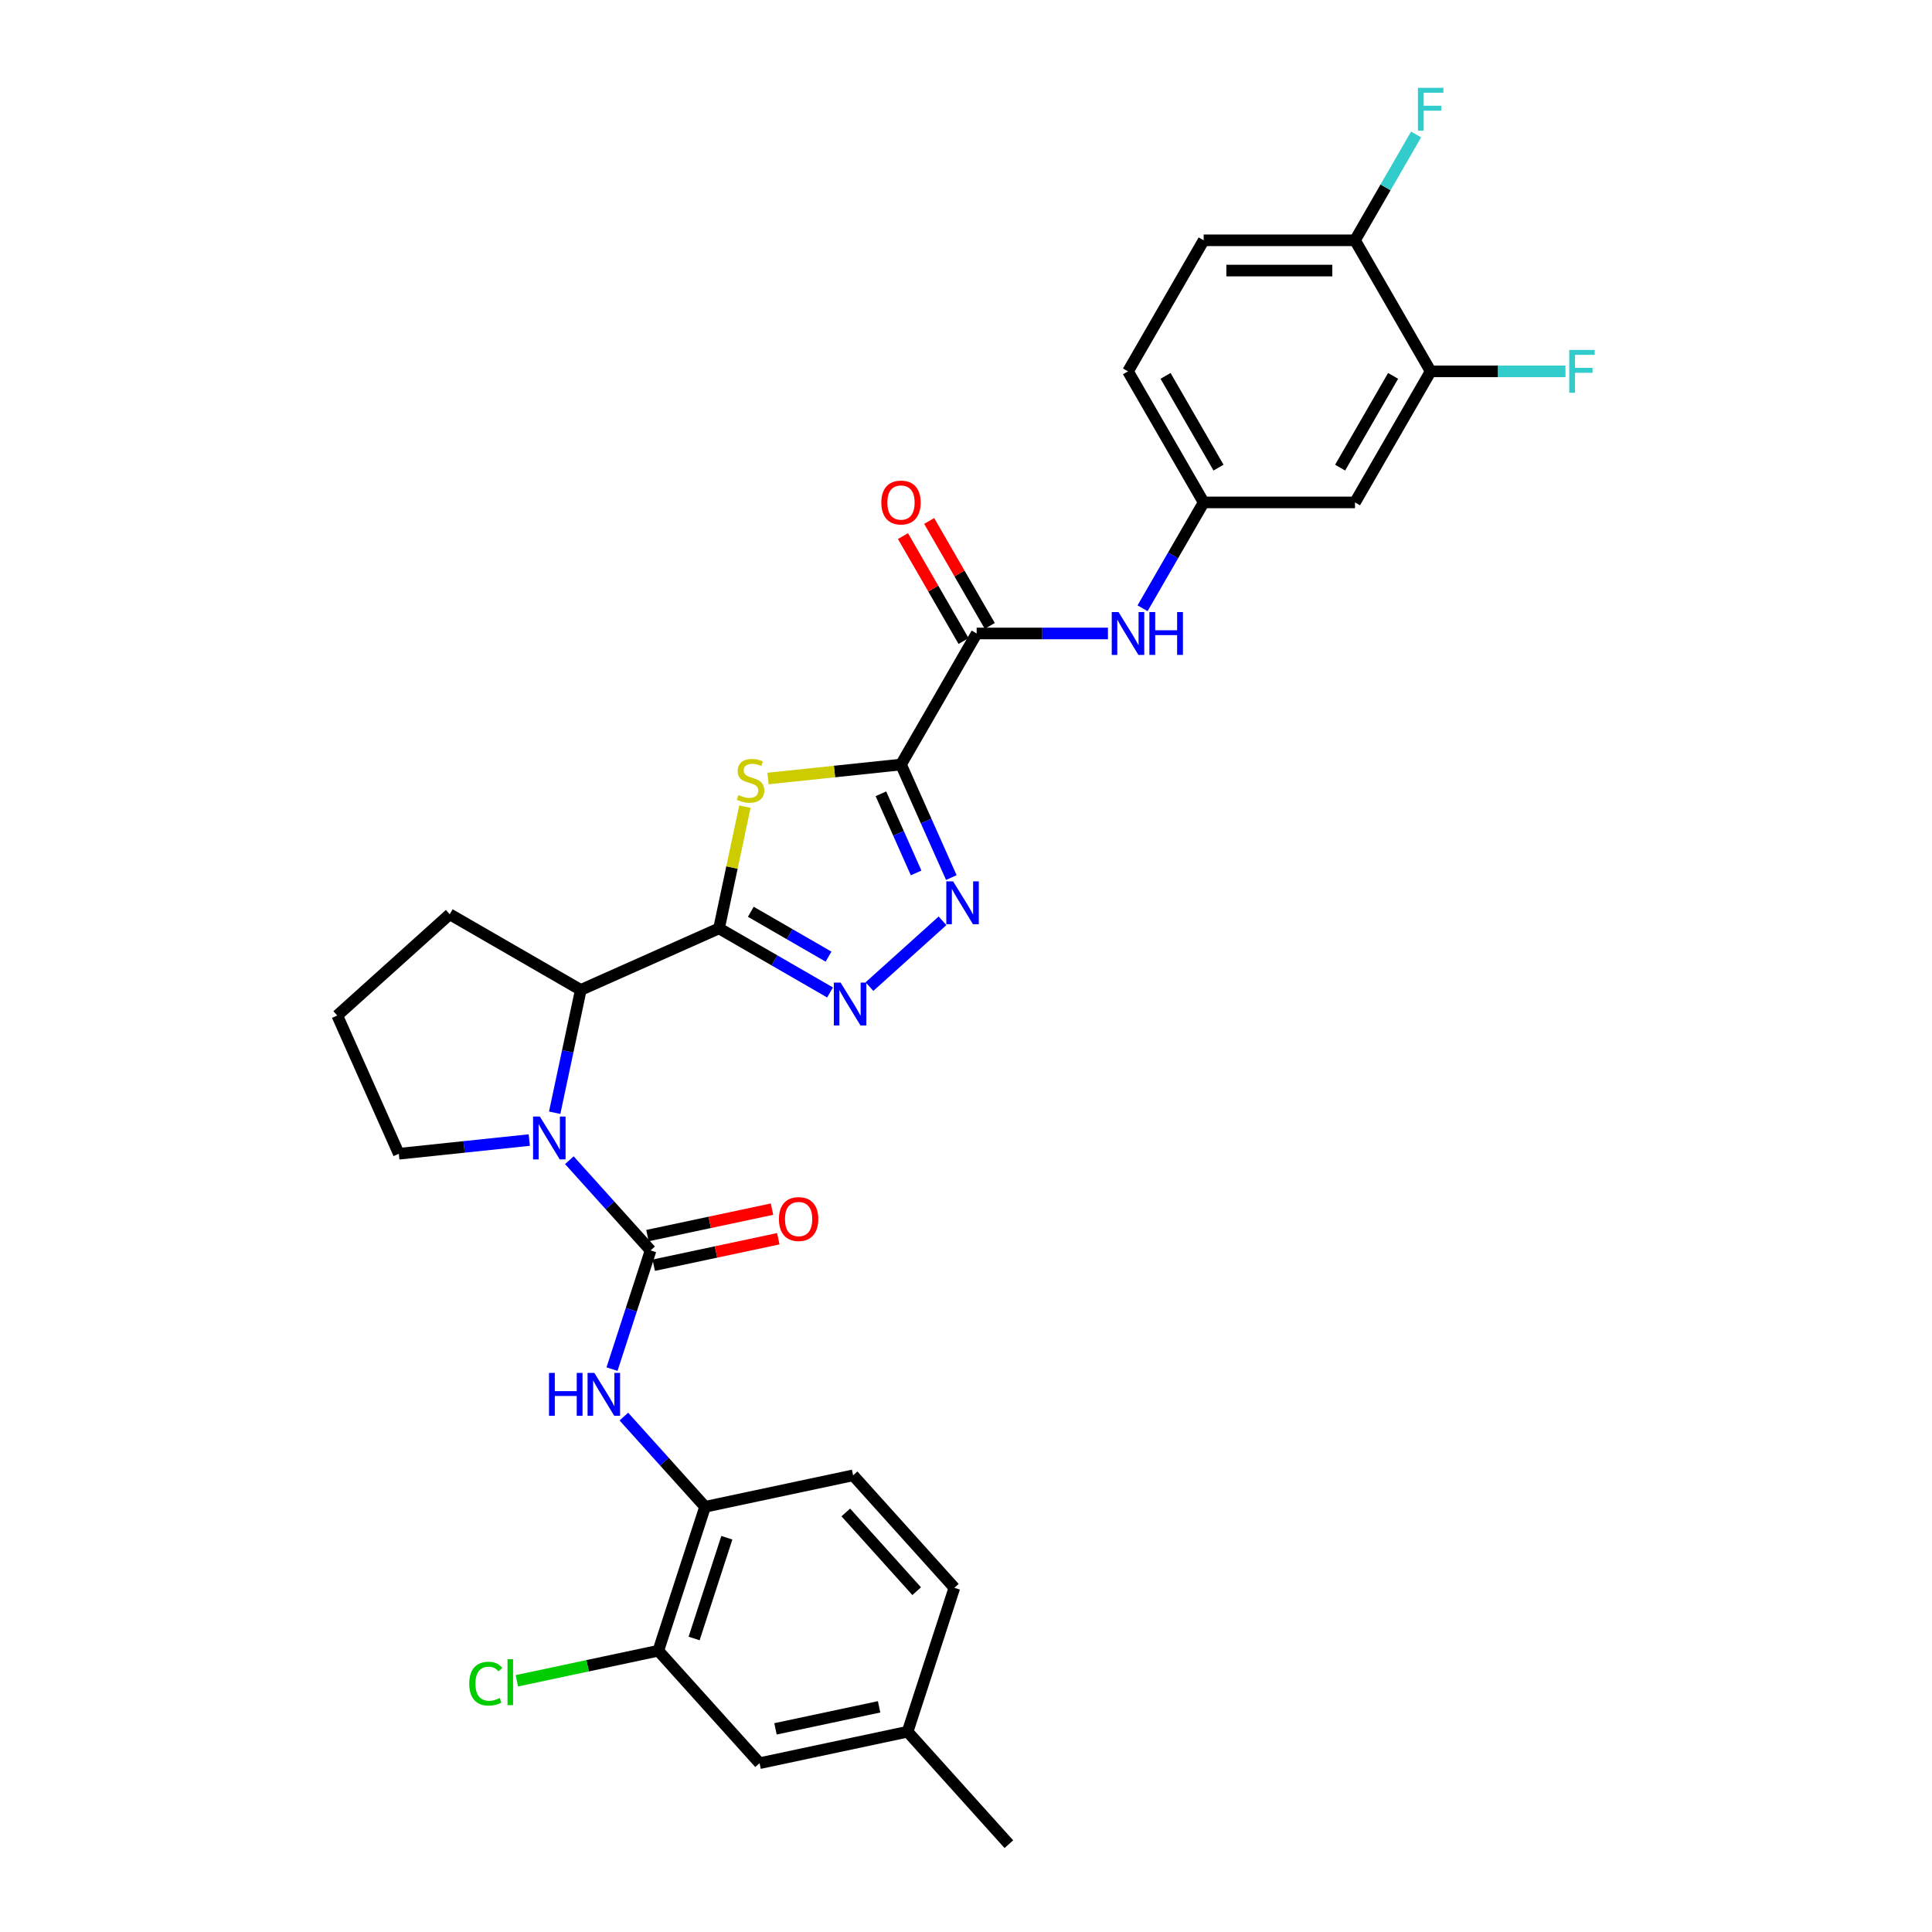 <?xml version='1.0' encoding='iso-8859-1'?>
<svg version='1.1' baseProfile='full'
              xmlns='http://www.w3.org/2000/svg'
                      xmlns:rdkit='http://www.rdkit.org/xml'
                      xmlns:xlink='http://www.w3.org/1999/xlink'
                  xml:space='preserve'
width='1000px' height='1000px' viewBox='0 0 1000 1000'>
<!-- END OF HEADER -->
<rect style='opacity:1.0;fill:#FFFFFF;stroke:none' width='1000' height='1000' x='0' y='0'> </rect>
<path class='bond-1' d='M 466.356,395.72 L 431.941,399.337' style='fill:none;fill-rule:evenodd;stroke:#000000;stroke-width:6px;stroke-linecap:butt;stroke-linejoin:miter;stroke-opacity:1' />
<path class='bond-1' d='M 431.941,399.337 L 397.526,402.954' style='fill:none;fill-rule:evenodd;stroke:#CCCC00;stroke-width:6px;stroke-linecap:butt;stroke-linejoin:miter;stroke-opacity:1' />
<path class='bond-4' d='M 466.356,395.72 L 479.38,424.974' style='fill:none;fill-rule:evenodd;stroke:#000000;stroke-width:6px;stroke-linecap:butt;stroke-linejoin:miter;stroke-opacity:1' />
<path class='bond-4' d='M 479.38,424.974 L 492.405,454.228' style='fill:none;fill-rule:evenodd;stroke:#0000FF;stroke-width:6px;stroke-linecap:butt;stroke-linejoin:miter;stroke-opacity:1' />
<path class='bond-4' d='M 455.952,410.868 L 465.069,431.346' style='fill:none;fill-rule:evenodd;stroke:#000000;stroke-width:6px;stroke-linecap:butt;stroke-linejoin:miter;stroke-opacity:1' />
<path class='bond-4' d='M 465.069,431.346 L 474.186,451.823' style='fill:none;fill-rule:evenodd;stroke:#0000FF;stroke-width:6px;stroke-linecap:butt;stroke-linejoin:miter;stroke-opacity:1' />
<path class='bond-6' d='M 466.356,395.72 L 505.52,327.885' style='fill:none;fill-rule:evenodd;stroke:#000000;stroke-width:6px;stroke-linecap:butt;stroke-linejoin:miter;stroke-opacity:1' />
<path class='bond-0' d='M 372.17,480.525 L 378.866,449.023' style='fill:none;fill-rule:evenodd;stroke:#000000;stroke-width:6px;stroke-linecap:butt;stroke-linejoin:miter;stroke-opacity:1' />
<path class='bond-0' d='M 378.866,449.023 L 385.562,417.521' style='fill:none;fill-rule:evenodd;stroke:#CCCC00;stroke-width:6px;stroke-linecap:butt;stroke-linejoin:miter;stroke-opacity:1' />
<path class='bond-7' d='M 372.17,480.525 L 300.613,512.384' style='fill:none;fill-rule:evenodd;stroke:#000000;stroke-width:6px;stroke-linecap:butt;stroke-linejoin:miter;stroke-opacity:1' />
<path class='bond-31' d='M 372.17,480.525 L 400.902,497.113' style='fill:none;fill-rule:evenodd;stroke:#000000;stroke-width:6px;stroke-linecap:butt;stroke-linejoin:miter;stroke-opacity:1' />
<path class='bond-31' d='M 400.902,497.113 L 429.634,513.702' style='fill:none;fill-rule:evenodd;stroke:#0000FF;stroke-width:6px;stroke-linecap:butt;stroke-linejoin:miter;stroke-opacity:1' />
<path class='bond-31' d='M 388.623,471.935 L 408.735,483.546' style='fill:none;fill-rule:evenodd;stroke:#000000;stroke-width:6px;stroke-linecap:butt;stroke-linejoin:miter;stroke-opacity:1' />
<path class='bond-31' d='M 408.735,483.546 L 428.848,495.158' style='fill:none;fill-rule:evenodd;stroke:#0000FF;stroke-width:6px;stroke-linecap:butt;stroke-linejoin:miter;stroke-opacity:1' />
<path class='bond-2' d='M 336.74,647.211 L 315.719,623.865' style='fill:none;fill-rule:evenodd;stroke:#000000;stroke-width:6px;stroke-linecap:butt;stroke-linejoin:miter;stroke-opacity:1' />
<path class='bond-2' d='M 315.719,623.865 L 294.699,600.519' style='fill:none;fill-rule:evenodd;stroke:#0000FF;stroke-width:6px;stroke-linecap:butt;stroke-linejoin:miter;stroke-opacity:1' />
<path class='bond-8' d='M 336.74,647.211 L 326.758,677.934' style='fill:none;fill-rule:evenodd;stroke:#000000;stroke-width:6px;stroke-linecap:butt;stroke-linejoin:miter;stroke-opacity:1' />
<path class='bond-8' d='M 326.758,677.934 L 316.775,708.657' style='fill:none;fill-rule:evenodd;stroke:#0000FF;stroke-width:6px;stroke-linecap:butt;stroke-linejoin:miter;stroke-opacity:1' />
<path class='bond-14' d='M 338.369,654.873 L 370.607,648.021' style='fill:none;fill-rule:evenodd;stroke:#000000;stroke-width:6px;stroke-linecap:butt;stroke-linejoin:miter;stroke-opacity:1' />
<path class='bond-14' d='M 370.607,648.021 L 402.845,641.168' style='fill:none;fill-rule:evenodd;stroke:#FF0000;stroke-width:6px;stroke-linecap:butt;stroke-linejoin:miter;stroke-opacity:1' />
<path class='bond-14' d='M 335.112,639.55 L 367.35,632.697' style='fill:none;fill-rule:evenodd;stroke:#000000;stroke-width:6px;stroke-linecap:butt;stroke-linejoin:miter;stroke-opacity:1' />
<path class='bond-14' d='M 367.35,632.697 L 399.588,625.845' style='fill:none;fill-rule:evenodd;stroke:#FF0000;stroke-width:6px;stroke-linecap:butt;stroke-linejoin:miter;stroke-opacity:1' />
<path class='bond-3' d='M 287.102,575.952 L 293.857,544.168' style='fill:none;fill-rule:evenodd;stroke:#0000FF;stroke-width:6px;stroke-linecap:butt;stroke-linejoin:miter;stroke-opacity:1' />
<path class='bond-3' d='M 293.857,544.168 L 300.613,512.384' style='fill:none;fill-rule:evenodd;stroke:#000000;stroke-width:6px;stroke-linecap:butt;stroke-linejoin:miter;stroke-opacity:1' />
<path class='bond-21' d='M 273.957,590.092 L 240.193,593.64' style='fill:none;fill-rule:evenodd;stroke:#0000FF;stroke-width:6px;stroke-linecap:butt;stroke-linejoin:miter;stroke-opacity:1' />
<path class='bond-21' d='M 240.193,593.64 L 206.428,597.189' style='fill:none;fill-rule:evenodd;stroke:#000000;stroke-width:6px;stroke-linecap:butt;stroke-linejoin:miter;stroke-opacity:1' />
<path class='bond-5' d='M 487.844,476.615 L 450.027,510.666' style='fill:none;fill-rule:evenodd;stroke:#0000FF;stroke-width:6px;stroke-linecap:butt;stroke-linejoin:miter;stroke-opacity:1' />
<path class='bond-9' d='M 505.52,327.885 L 539.499,327.885' style='fill:none;fill-rule:evenodd;stroke:#000000;stroke-width:6px;stroke-linecap:butt;stroke-linejoin:miter;stroke-opacity:1' />
<path class='bond-9' d='M 539.499,327.885 L 573.478,327.885' style='fill:none;fill-rule:evenodd;stroke:#0000FF;stroke-width:6px;stroke-linecap:butt;stroke-linejoin:miter;stroke-opacity:1' />
<path class='bond-17' d='M 512.304,323.969 L 496.624,296.811' style='fill:none;fill-rule:evenodd;stroke:#000000;stroke-width:6px;stroke-linecap:butt;stroke-linejoin:miter;stroke-opacity:1' />
<path class='bond-17' d='M 496.624,296.811 L 480.945,269.654' style='fill:none;fill-rule:evenodd;stroke:#FF0000;stroke-width:6px;stroke-linecap:butt;stroke-linejoin:miter;stroke-opacity:1' />
<path class='bond-17' d='M 498.737,331.802 L 483.057,304.644' style='fill:none;fill-rule:evenodd;stroke:#000000;stroke-width:6px;stroke-linecap:butt;stroke-linejoin:miter;stroke-opacity:1' />
<path class='bond-17' d='M 483.057,304.644 L 467.378,277.486' style='fill:none;fill-rule:evenodd;stroke:#FF0000;stroke-width:6px;stroke-linecap:butt;stroke-linejoin:miter;stroke-opacity:1' />
<path class='bond-28' d='M 300.613,512.384 L 232.779,473.22' style='fill:none;fill-rule:evenodd;stroke:#000000;stroke-width:6px;stroke-linecap:butt;stroke-linejoin:miter;stroke-opacity:1' />
<path class='bond-10' d='M 322.906,733.224 L 343.927,756.57' style='fill:none;fill-rule:evenodd;stroke:#0000FF;stroke-width:6px;stroke-linecap:butt;stroke-linejoin:miter;stroke-opacity:1' />
<path class='bond-10' d='M 343.927,756.57 L 364.947,779.916' style='fill:none;fill-rule:evenodd;stroke:#000000;stroke-width:6px;stroke-linecap:butt;stroke-linejoin:miter;stroke-opacity:1' />
<path class='bond-15' d='M 591.383,314.836 L 607.198,287.443' style='fill:none;fill-rule:evenodd;stroke:#0000FF;stroke-width:6px;stroke-linecap:butt;stroke-linejoin:miter;stroke-opacity:1' />
<path class='bond-15' d='M 607.198,287.443 L 623.014,260.05' style='fill:none;fill-rule:evenodd;stroke:#000000;stroke-width:6px;stroke-linecap:butt;stroke-linejoin:miter;stroke-opacity:1' />
<path class='bond-12' d='M 364.947,779.916 L 340.742,854.411' style='fill:none;fill-rule:evenodd;stroke:#000000;stroke-width:6px;stroke-linecap:butt;stroke-linejoin:miter;stroke-opacity:1' />
<path class='bond-12' d='M 376.216,795.932 L 359.272,848.078' style='fill:none;fill-rule:evenodd;stroke:#000000;stroke-width:6px;stroke-linecap:butt;stroke-linejoin:miter;stroke-opacity:1' />
<path class='bond-19' d='M 364.947,779.916 L 441.565,763.631' style='fill:none;fill-rule:evenodd;stroke:#000000;stroke-width:6px;stroke-linecap:butt;stroke-linejoin:miter;stroke-opacity:1' />
<path class='bond-11' d='M 740.507,192.216 L 701.343,260.05' style='fill:none;fill-rule:evenodd;stroke:#000000;stroke-width:6px;stroke-linecap:butt;stroke-linejoin:miter;stroke-opacity:1' />
<path class='bond-11' d='M 721.065,194.558 L 693.65,242.042' style='fill:none;fill-rule:evenodd;stroke:#000000;stroke-width:6px;stroke-linecap:butt;stroke-linejoin:miter;stroke-opacity:1' />
<path class='bond-22' d='M 740.507,192.216 L 775.395,192.216' style='fill:none;fill-rule:evenodd;stroke:#000000;stroke-width:6px;stroke-linecap:butt;stroke-linejoin:miter;stroke-opacity:1' />
<path class='bond-22' d='M 775.395,192.216 L 810.282,192.216' style='fill:none;fill-rule:evenodd;stroke:#33CCCC;stroke-width:6px;stroke-linecap:butt;stroke-linejoin:miter;stroke-opacity:1' />
<path class='bond-33' d='M 740.507,192.216 L 701.343,124.381' style='fill:none;fill-rule:evenodd;stroke:#000000;stroke-width:6px;stroke-linecap:butt;stroke-linejoin:miter;stroke-opacity:1' />
<path class='bond-18' d='M 340.742,854.411 L 393.155,912.621' style='fill:none;fill-rule:evenodd;stroke:#000000;stroke-width:6px;stroke-linecap:butt;stroke-linejoin:miter;stroke-opacity:1' />
<path class='bond-23' d='M 340.742,854.411 L 304.134,862.193' style='fill:none;fill-rule:evenodd;stroke:#000000;stroke-width:6px;stroke-linecap:butt;stroke-linejoin:miter;stroke-opacity:1' />
<path class='bond-23' d='M 304.134,862.193 L 267.525,869.974' style='fill:none;fill-rule:evenodd;stroke:#00CC00;stroke-width:6px;stroke-linecap:butt;stroke-linejoin:miter;stroke-opacity:1' />
<path class='bond-13' d='M 701.343,260.05 L 623.014,260.05' style='fill:none;fill-rule:evenodd;stroke:#000000;stroke-width:6px;stroke-linecap:butt;stroke-linejoin:miter;stroke-opacity:1' />
<path class='bond-24' d='M 623.014,260.05 L 583.849,192.216' style='fill:none;fill-rule:evenodd;stroke:#000000;stroke-width:6px;stroke-linecap:butt;stroke-linejoin:miter;stroke-opacity:1' />
<path class='bond-24' d='M 630.706,242.042 L 603.291,194.558' style='fill:none;fill-rule:evenodd;stroke:#000000;stroke-width:6px;stroke-linecap:butt;stroke-linejoin:miter;stroke-opacity:1' />
<path class='bond-16' d='M 701.343,124.381 L 623.014,124.381' style='fill:none;fill-rule:evenodd;stroke:#000000;stroke-width:6px;stroke-linecap:butt;stroke-linejoin:miter;stroke-opacity:1' />
<path class='bond-16' d='M 689.593,140.047 L 634.763,140.047' style='fill:none;fill-rule:evenodd;stroke:#000000;stroke-width:6px;stroke-linecap:butt;stroke-linejoin:miter;stroke-opacity:1' />
<path class='bond-26' d='M 701.343,124.381 L 717.158,96.988' style='fill:none;fill-rule:evenodd;stroke:#000000;stroke-width:6px;stroke-linecap:butt;stroke-linejoin:miter;stroke-opacity:1' />
<path class='bond-26' d='M 717.158,96.988 L 732.973,69.596' style='fill:none;fill-rule:evenodd;stroke:#33CCCC;stroke-width:6px;stroke-linecap:butt;stroke-linejoin:miter;stroke-opacity:1' />
<path class='bond-34' d='M 393.155,912.621 L 469.772,896.336' style='fill:none;fill-rule:evenodd;stroke:#000000;stroke-width:6px;stroke-linecap:butt;stroke-linejoin:miter;stroke-opacity:1' />
<path class='bond-34' d='M 401.39,894.855 L 455.022,883.455' style='fill:none;fill-rule:evenodd;stroke:#000000;stroke-width:6px;stroke-linecap:butt;stroke-linejoin:miter;stroke-opacity:1' />
<path class='bond-27' d='M 441.565,763.631 L 493.977,821.84' style='fill:none;fill-rule:evenodd;stroke:#000000;stroke-width:6px;stroke-linecap:butt;stroke-linejoin:miter;stroke-opacity:1' />
<path class='bond-27' d='M 437.785,782.845 L 474.473,823.591' style='fill:none;fill-rule:evenodd;stroke:#000000;stroke-width:6px;stroke-linecap:butt;stroke-linejoin:miter;stroke-opacity:1' />
<path class='bond-20' d='M 623.014,124.381 L 583.849,192.216' style='fill:none;fill-rule:evenodd;stroke:#000000;stroke-width:6px;stroke-linecap:butt;stroke-linejoin:miter;stroke-opacity:1' />
<path class='bond-32' d='M 206.428,597.189 L 174.569,525.632' style='fill:none;fill-rule:evenodd;stroke:#000000;stroke-width:6px;stroke-linecap:butt;stroke-linejoin:miter;stroke-opacity:1' />
<path class='bond-25' d='M 469.772,896.336 L 493.977,821.84' style='fill:none;fill-rule:evenodd;stroke:#000000;stroke-width:6px;stroke-linecap:butt;stroke-linejoin:miter;stroke-opacity:1' />
<path class='bond-30' d='M 469.772,896.336 L 522.184,954.545' style='fill:none;fill-rule:evenodd;stroke:#000000;stroke-width:6px;stroke-linecap:butt;stroke-linejoin:miter;stroke-opacity:1' />
<path class='bond-29' d='M 232.779,473.22 L 174.569,525.632' style='fill:none;fill-rule:evenodd;stroke:#000000;stroke-width:6px;stroke-linecap:butt;stroke-linejoin:miter;stroke-opacity:1' />
<path  class='atom-2' d='M 382.19 411.521
Q 382.44 411.615, 383.474 412.054
Q 384.508 412.493, 385.636 412.775
Q 386.795 413.025, 387.923 413.025
Q 390.022 413.025, 391.244 412.023
Q 392.466 410.989, 392.466 409.203
Q 392.466 407.981, 391.84 407.229
Q 391.244 406.477, 390.304 406.07
Q 389.365 405.662, 387.798 405.192
Q 385.824 404.597, 384.633 404.033
Q 383.474 403.469, 382.628 402.279
Q 381.814 401.088, 381.814 399.083
Q 381.814 396.294, 383.694 394.571
Q 385.605 392.848, 389.365 392.848
Q 391.934 392.848, 394.848 394.07
L 394.127 396.482
Q 391.464 395.386, 389.459 395.386
Q 387.297 395.386, 386.106 396.294
Q 384.915 397.171, 384.947 398.707
Q 384.947 399.897, 385.542 400.618
Q 386.169 401.339, 387.046 401.746
Q 387.955 402.153, 389.459 402.623
Q 391.464 403.25, 392.654 403.876
Q 393.845 404.503, 394.691 405.788
Q 395.568 407.041, 395.568 409.203
Q 395.568 412.273, 393.5 413.934
Q 391.464 415.563, 388.049 415.563
Q 386.075 415.563, 384.571 415.124
Q 383.098 414.717, 381.344 413.997
L 382.19 411.521
' fill='#CCCC00'/>
<path  class='atom-4' d='M 279.424 577.91
L 286.693 589.659
Q 287.414 590.819, 288.573 592.918
Q 289.733 595.017, 289.795 595.142
L 289.795 577.91
L 292.74 577.91
L 292.74 600.093
L 289.701 600.093
L 281.9 587.247
Q 280.991 585.743, 280.02 584.02
Q 279.08 582.297, 278.798 581.764
L 278.798 600.093
L 275.915 600.093
L 275.915 577.91
L 279.424 577.91
' fill='#0000FF'/>
<path  class='atom-5' d='M 493.312 456.186
L 500.581 467.935
Q 501.301 469.094, 502.46 471.194
Q 503.62 473.293, 503.682 473.418
L 503.682 456.186
L 506.628 456.186
L 506.628 478.369
L 503.588 478.369
L 495.787 465.523
Q 494.878 464.019, 493.907 462.295
Q 492.967 460.572, 492.685 460.04
L 492.685 478.369
L 489.802 478.369
L 489.802 456.186
L 493.312 456.186
' fill='#0000FF'/>
<path  class='atom-6' d='M 435.102 508.598
L 442.371 520.347
Q 443.091 521.507, 444.251 523.606
Q 445.41 525.705, 445.473 525.83
L 445.473 508.598
L 448.418 508.598
L 448.418 530.781
L 445.379 530.781
L 437.577 517.935
Q 436.668 516.431, 435.697 514.708
Q 434.757 512.985, 434.475 512.452
L 434.475 530.781
L 431.593 530.781
L 431.593 508.598
L 435.102 508.598
' fill='#0000FF'/>
<path  class='atom-9' d='M 284.164 710.615
L 287.172 710.615
L 287.172 720.046
L 298.514 720.046
L 298.514 710.615
L 301.522 710.615
L 301.522 732.798
L 298.514 732.798
L 298.514 722.552
L 287.172 722.552
L 287.172 732.798
L 284.164 732.798
L 284.164 710.615
' fill='#0000FF'/>
<path  class='atom-9' d='M 307.632 710.615
L 314.901 722.364
Q 315.621 723.524, 316.781 725.623
Q 317.94 727.722, 318.003 727.847
L 318.003 710.615
L 320.948 710.615
L 320.948 732.798
L 317.909 732.798
L 310.107 719.952
Q 309.198 718.448, 308.227 716.725
Q 307.287 715.002, 307.005 714.469
L 307.005 732.798
L 304.123 732.798
L 304.123 710.615
L 307.632 710.615
' fill='#0000FF'/>
<path  class='atom-10' d='M 578.946 316.794
L 586.215 328.543
Q 586.935 329.703, 588.095 331.802
Q 589.254 333.901, 589.316 334.026
L 589.316 316.794
L 592.262 316.794
L 592.262 338.977
L 589.222 338.977
L 581.421 326.131
Q 580.512 324.627, 579.541 322.904
Q 578.601 321.18, 578.319 320.648
L 578.319 338.977
L 575.437 338.977
L 575.437 316.794
L 578.946 316.794
' fill='#0000FF'/>
<path  class='atom-10' d='M 594.925 316.794
L 597.933 316.794
L 597.933 326.225
L 609.275 326.225
L 609.275 316.794
L 612.283 316.794
L 612.283 338.977
L 609.275 338.977
L 609.275 328.731
L 597.933 328.731
L 597.933 338.977
L 594.925 338.977
L 594.925 316.794
' fill='#0000FF'/>
<path  class='atom-15' d='M 403.175 630.988
Q 403.175 625.662, 405.806 622.686
Q 408.438 619.709, 413.357 619.709
Q 418.276 619.709, 420.908 622.686
Q 423.54 625.662, 423.54 630.988
Q 423.54 636.377, 420.877 639.448
Q 418.214 642.487, 413.357 642.487
Q 408.47 642.487, 405.806 639.448
Q 403.175 636.409, 403.175 630.988
M 413.357 639.981
Q 416.741 639.981, 418.558 637.725
Q 420.407 635.437, 420.407 630.988
Q 420.407 626.633, 418.558 624.44
Q 416.741 622.216, 413.357 622.216
Q 409.974 622.216, 408.125 624.409
Q 406.308 626.602, 406.308 630.988
Q 406.308 635.469, 408.125 637.725
Q 409.974 639.981, 413.357 639.981
' fill='#FF0000'/>
<path  class='atom-18' d='M 456.173 260.113
Q 456.173 254.787, 458.805 251.81
Q 461.437 248.834, 466.356 248.834
Q 471.275 248.834, 473.907 251.81
Q 476.538 254.787, 476.538 260.113
Q 476.538 265.502, 473.875 268.573
Q 471.212 271.612, 466.356 271.612
Q 461.468 271.612, 458.805 268.573
Q 456.173 265.533, 456.173 260.113
M 466.356 269.105
Q 469.74 269.105, 471.557 266.849
Q 473.405 264.562, 473.405 260.113
Q 473.405 255.758, 471.557 253.565
Q 469.74 251.34, 466.356 251.34
Q 462.972 251.34, 461.123 253.533
Q 459.306 255.727, 459.306 260.113
Q 459.306 264.594, 461.123 266.849
Q 462.972 269.105, 466.356 269.105
' fill='#FF0000'/>
<path  class='atom-23' d='M 812.241 181.124
L 825.431 181.124
L 825.431 183.662
L 815.217 183.662
L 815.217 190.398
L 824.303 190.398
L 824.303 192.968
L 815.217 192.968
L 815.217 203.307
L 812.241 203.307
L 812.241 181.124
' fill='#33CCCC'/>
<path  class='atom-24' d='M 242.882 871.465
Q 242.882 865.95, 245.452 863.068
Q 248.052 860.154, 252.971 860.154
Q 257.546 860.154, 259.989 863.381
L 257.922 865.073
Q 256.136 862.723, 252.971 862.723
Q 249.619 862.723, 247.833 864.979
Q 246.078 867.204, 246.078 871.465
Q 246.078 875.851, 247.895 878.107
Q 249.744 880.363, 253.316 880.363
Q 255.76 880.363, 258.611 878.89
L 259.488 881.24
Q 258.329 881.992, 256.574 882.431
Q 254.82 882.869, 252.877 882.869
Q 248.052 882.869, 245.452 879.924
Q 242.882 876.979, 242.882 871.465
' fill='#00CC00'/>
<path  class='atom-24' d='M 262.684 858.807
L 265.566 858.807
L 265.566 882.587
L 262.684 882.587
L 262.684 858.807
' fill='#00CC00'/>
<path  class='atom-27' d='M 733.912 45.455
L 747.102 45.455
L 747.102 47.992
L 736.888 47.992
L 736.888 54.729
L 745.974 54.729
L 745.974 57.298
L 736.888 57.298
L 736.888 67.637
L 733.912 67.637
L 733.912 45.455
' fill='#33CCCC'/>
</svg>
